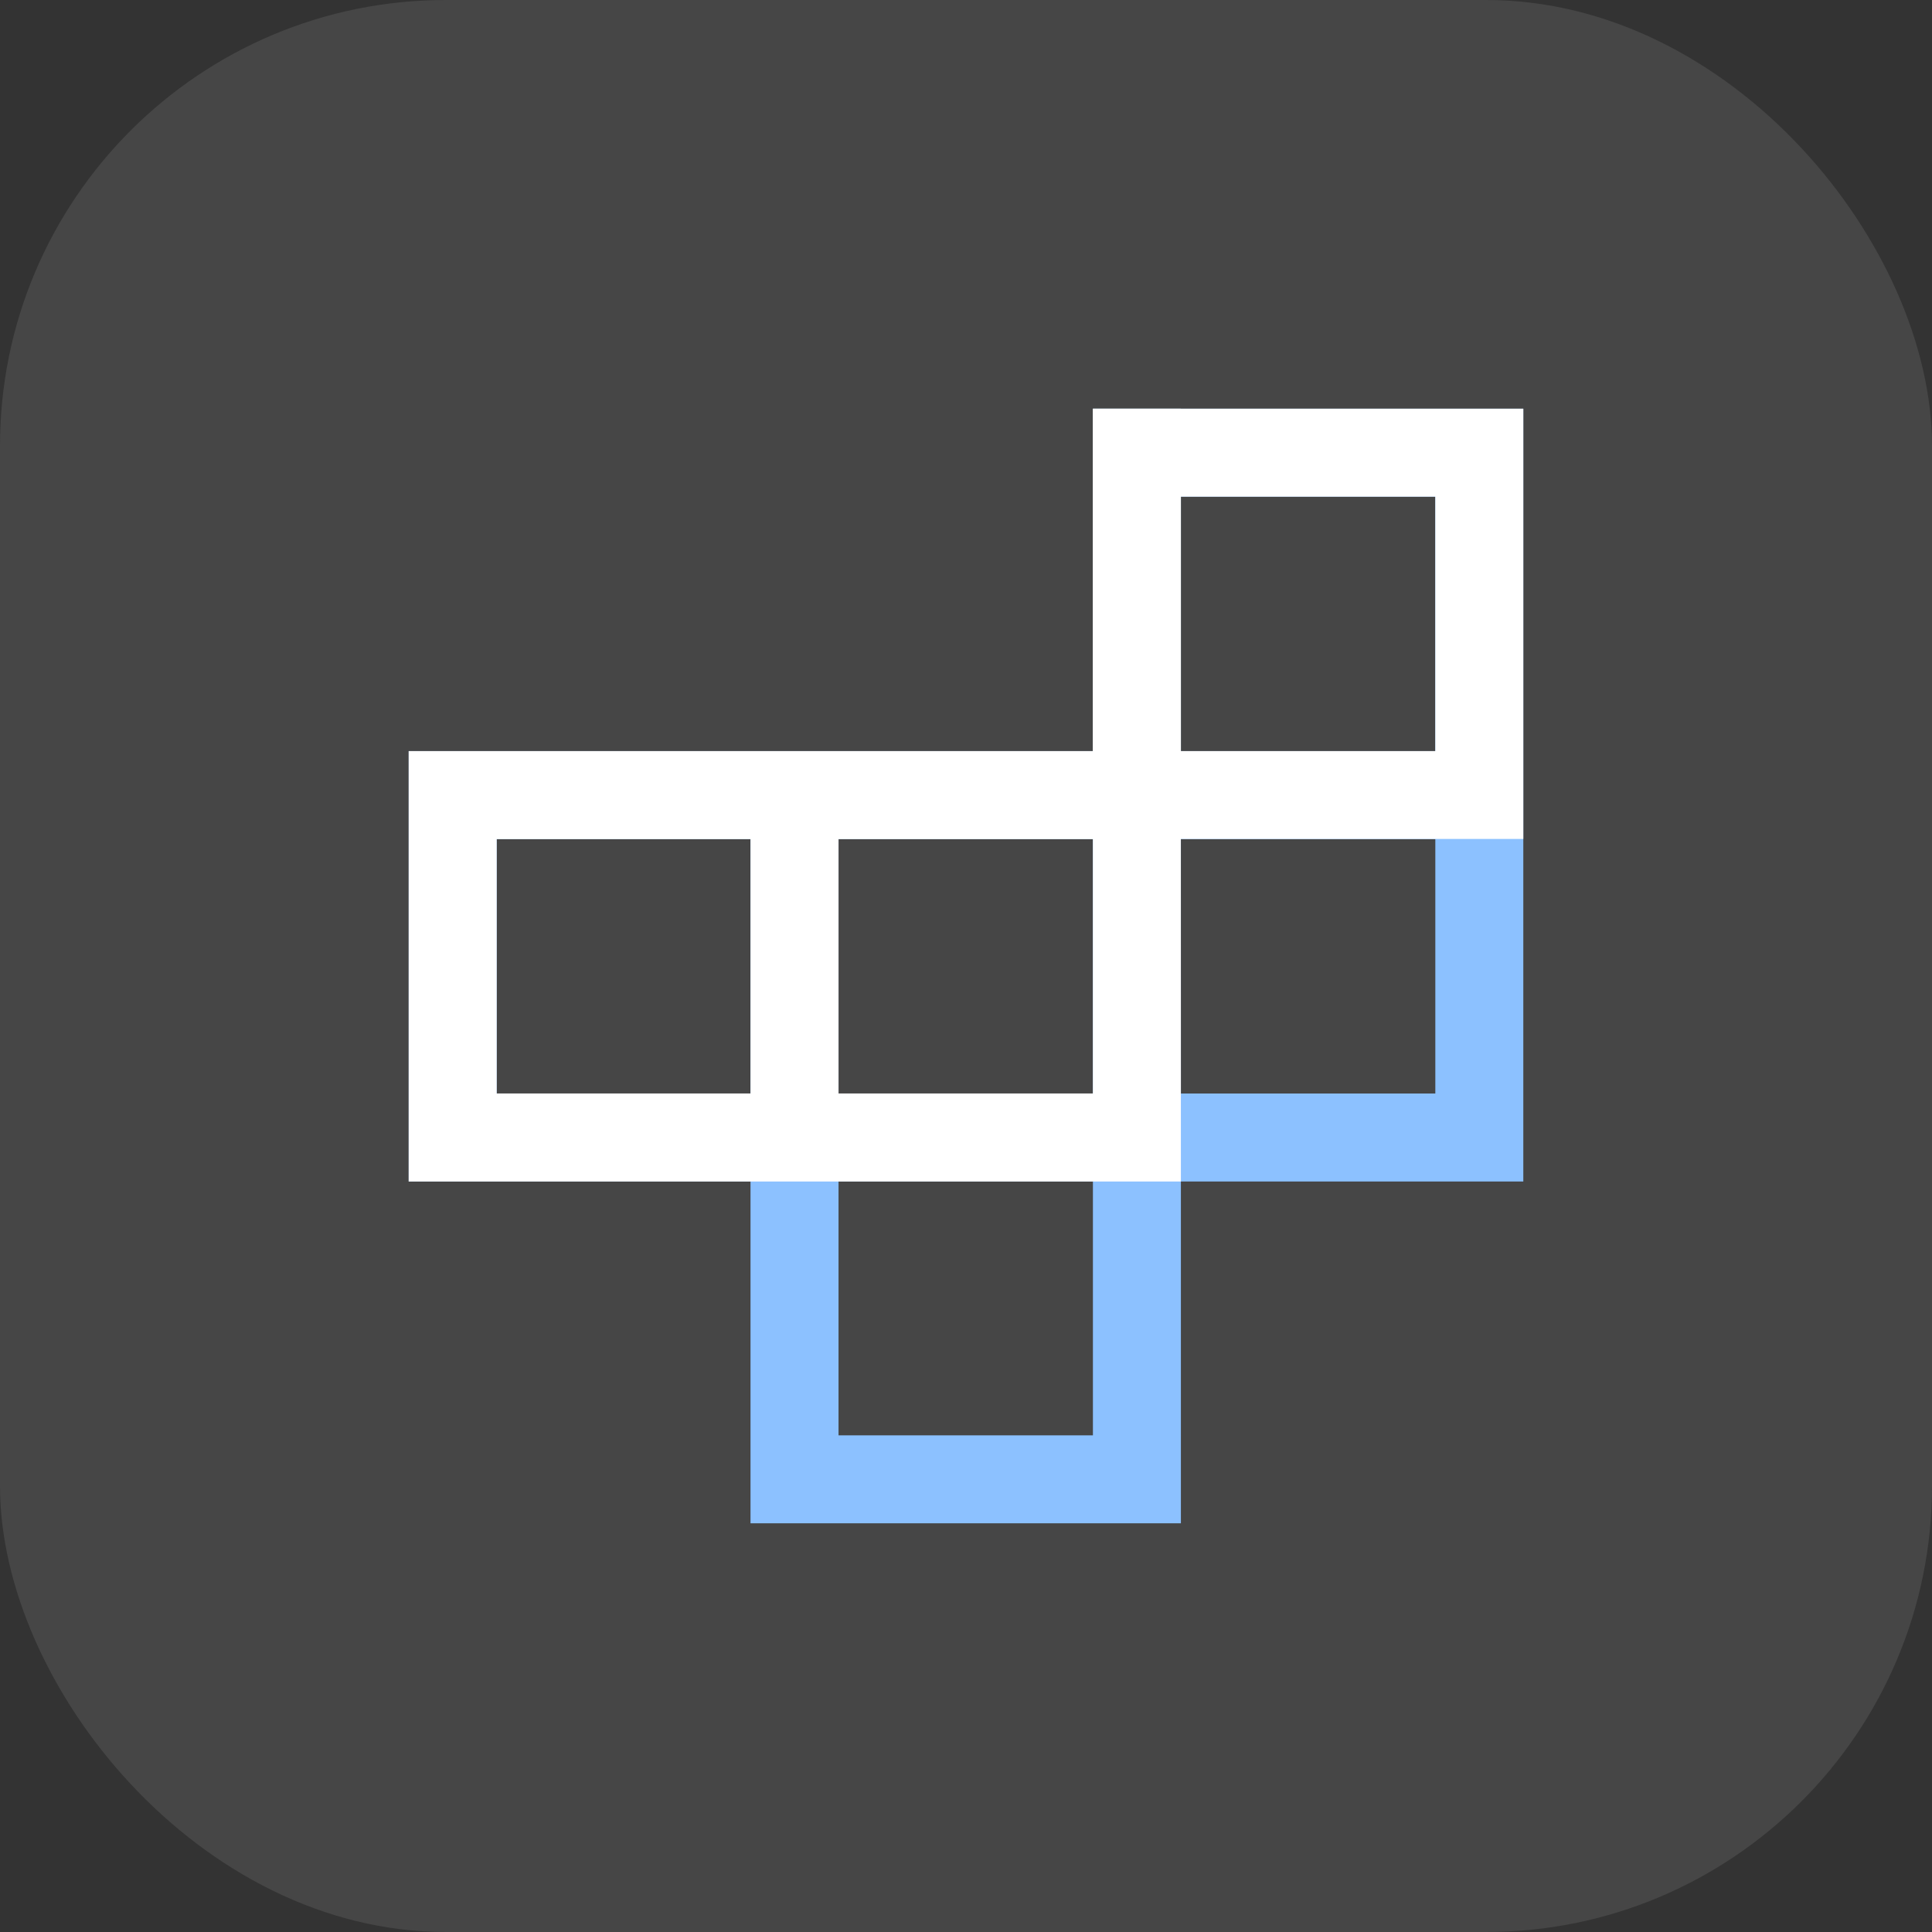 <svg width="52" height="52" fill="none" xmlns="http://www.w3.org/2000/svg"><rect width="100%" height="100%" fill="#333333" stroke="none"/><rect opacity=".1" width="52" height="52" rx="12" fill="#F4F4F4"/><mask id="mask0_1517_96" style="mask-type:alpha" maskUnits="userSpaceOnUse" x="10" y="10" width="32" height="32"><path fill="#D9D9D9" d="M10 10h32v32H10z"/></mask><g mask="url(#mask0_1517_96)"><path d="M22.569 38.632h6.847V31.8h-6.847v6.832zm-9.2-9.2H20.2v-6.848h-6.832v6.847zm9.2 0h6.847v-6.848h-6.847v6.847zm9.215 0h6.848v-6.848h-6.848v6.847zm0-9.216h6.848v-6.848h-6.848v6.848zM20.2 41v-9.2H11V20.216h18.416V11H41v20.8h-9.216V41H20.2z" fill="#8CC1FF"/><path d="M31.784 20.216h6.848v-6.848h-6.848v6.848zm-2.368 0V11H41v11.58H29.418l-.002-2.364z" fill="#fff"/><path d="M13.368 29.431H20.2v-6.847h-6.832v6.847zm9.2 0h6.848v-6.847h-6.847v6.847zM20.2 31.8H11V20.216h18.416V11h2.364l.004 20.8H20.2z" fill="#fff"/></g></svg>